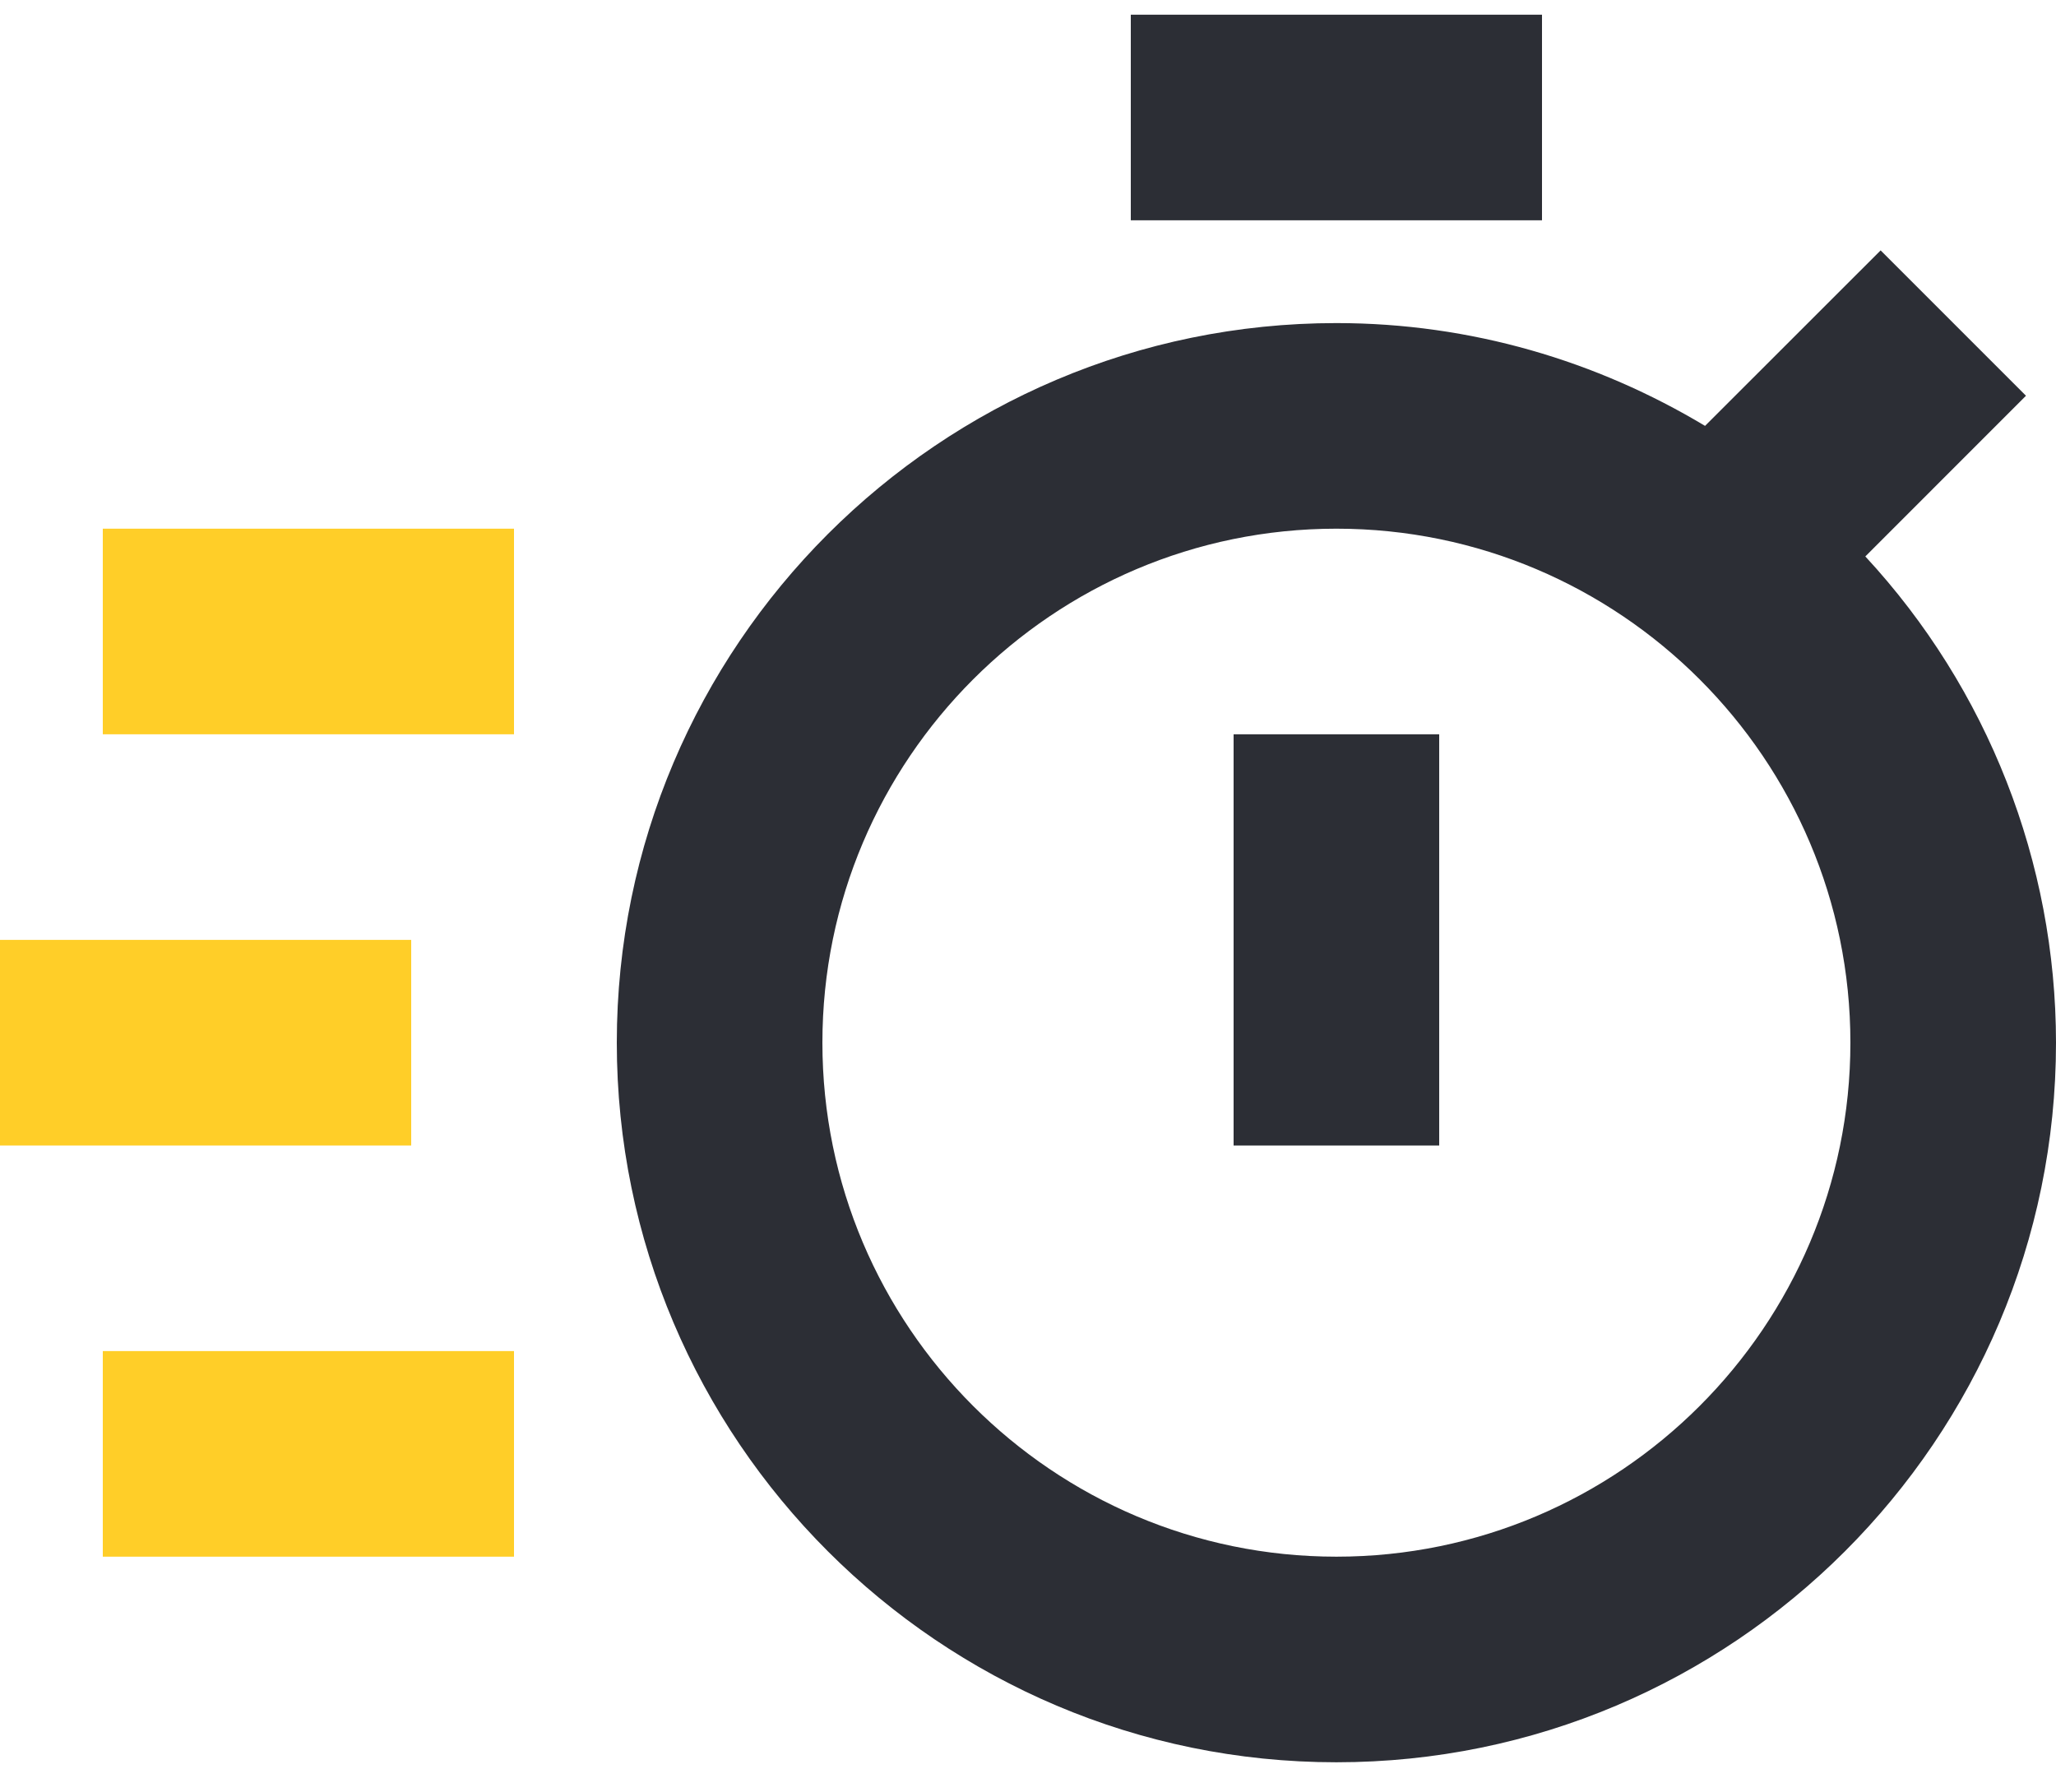 <svg width="70" height="61" viewBox="0 0 70 61" fill="none" xmlns="http://www.w3.org/2000/svg">
<g clip-path="url(#clip0_704_1062)">
<path d="M63.508 18.945L68.978 13.474L64.029 8.525L58.051 14.5C54.376 12.295 50.092 11 45.5 11C31.994 11 21 21.99 21 35.5C21 49.01 31.994 60 45.5 60C59.007 60 70 49.01 70 35.5C69.997 29.361 67.679 23.449 63.508 18.945ZM45.5 53C35.85 53 28 45.149 28 35.5C28 25.85 35.85 18 45.5 18C55.15 18 63 25.85 63 35.5C63 45.149 55.15 53 45.5 53Z" fill="#2C2E35"/>
<path d="M42 25H49V39H42V25ZM38.5 0.5H52.5V7.5H38.5V0.5Z" fill="#2C2E35"/>
<path d="M3.5 21.5H17.5M0 35.5H14M3.5 49.5H17.5" stroke="#FFCE28" stroke-width="7"/>
</g>
<defs>
<clipPath id="clip0_704_1062">
<rect width="70" height="60" fill="white" transform="translate(0 0.5)"/>
</clipPath>
</defs>
</svg>
